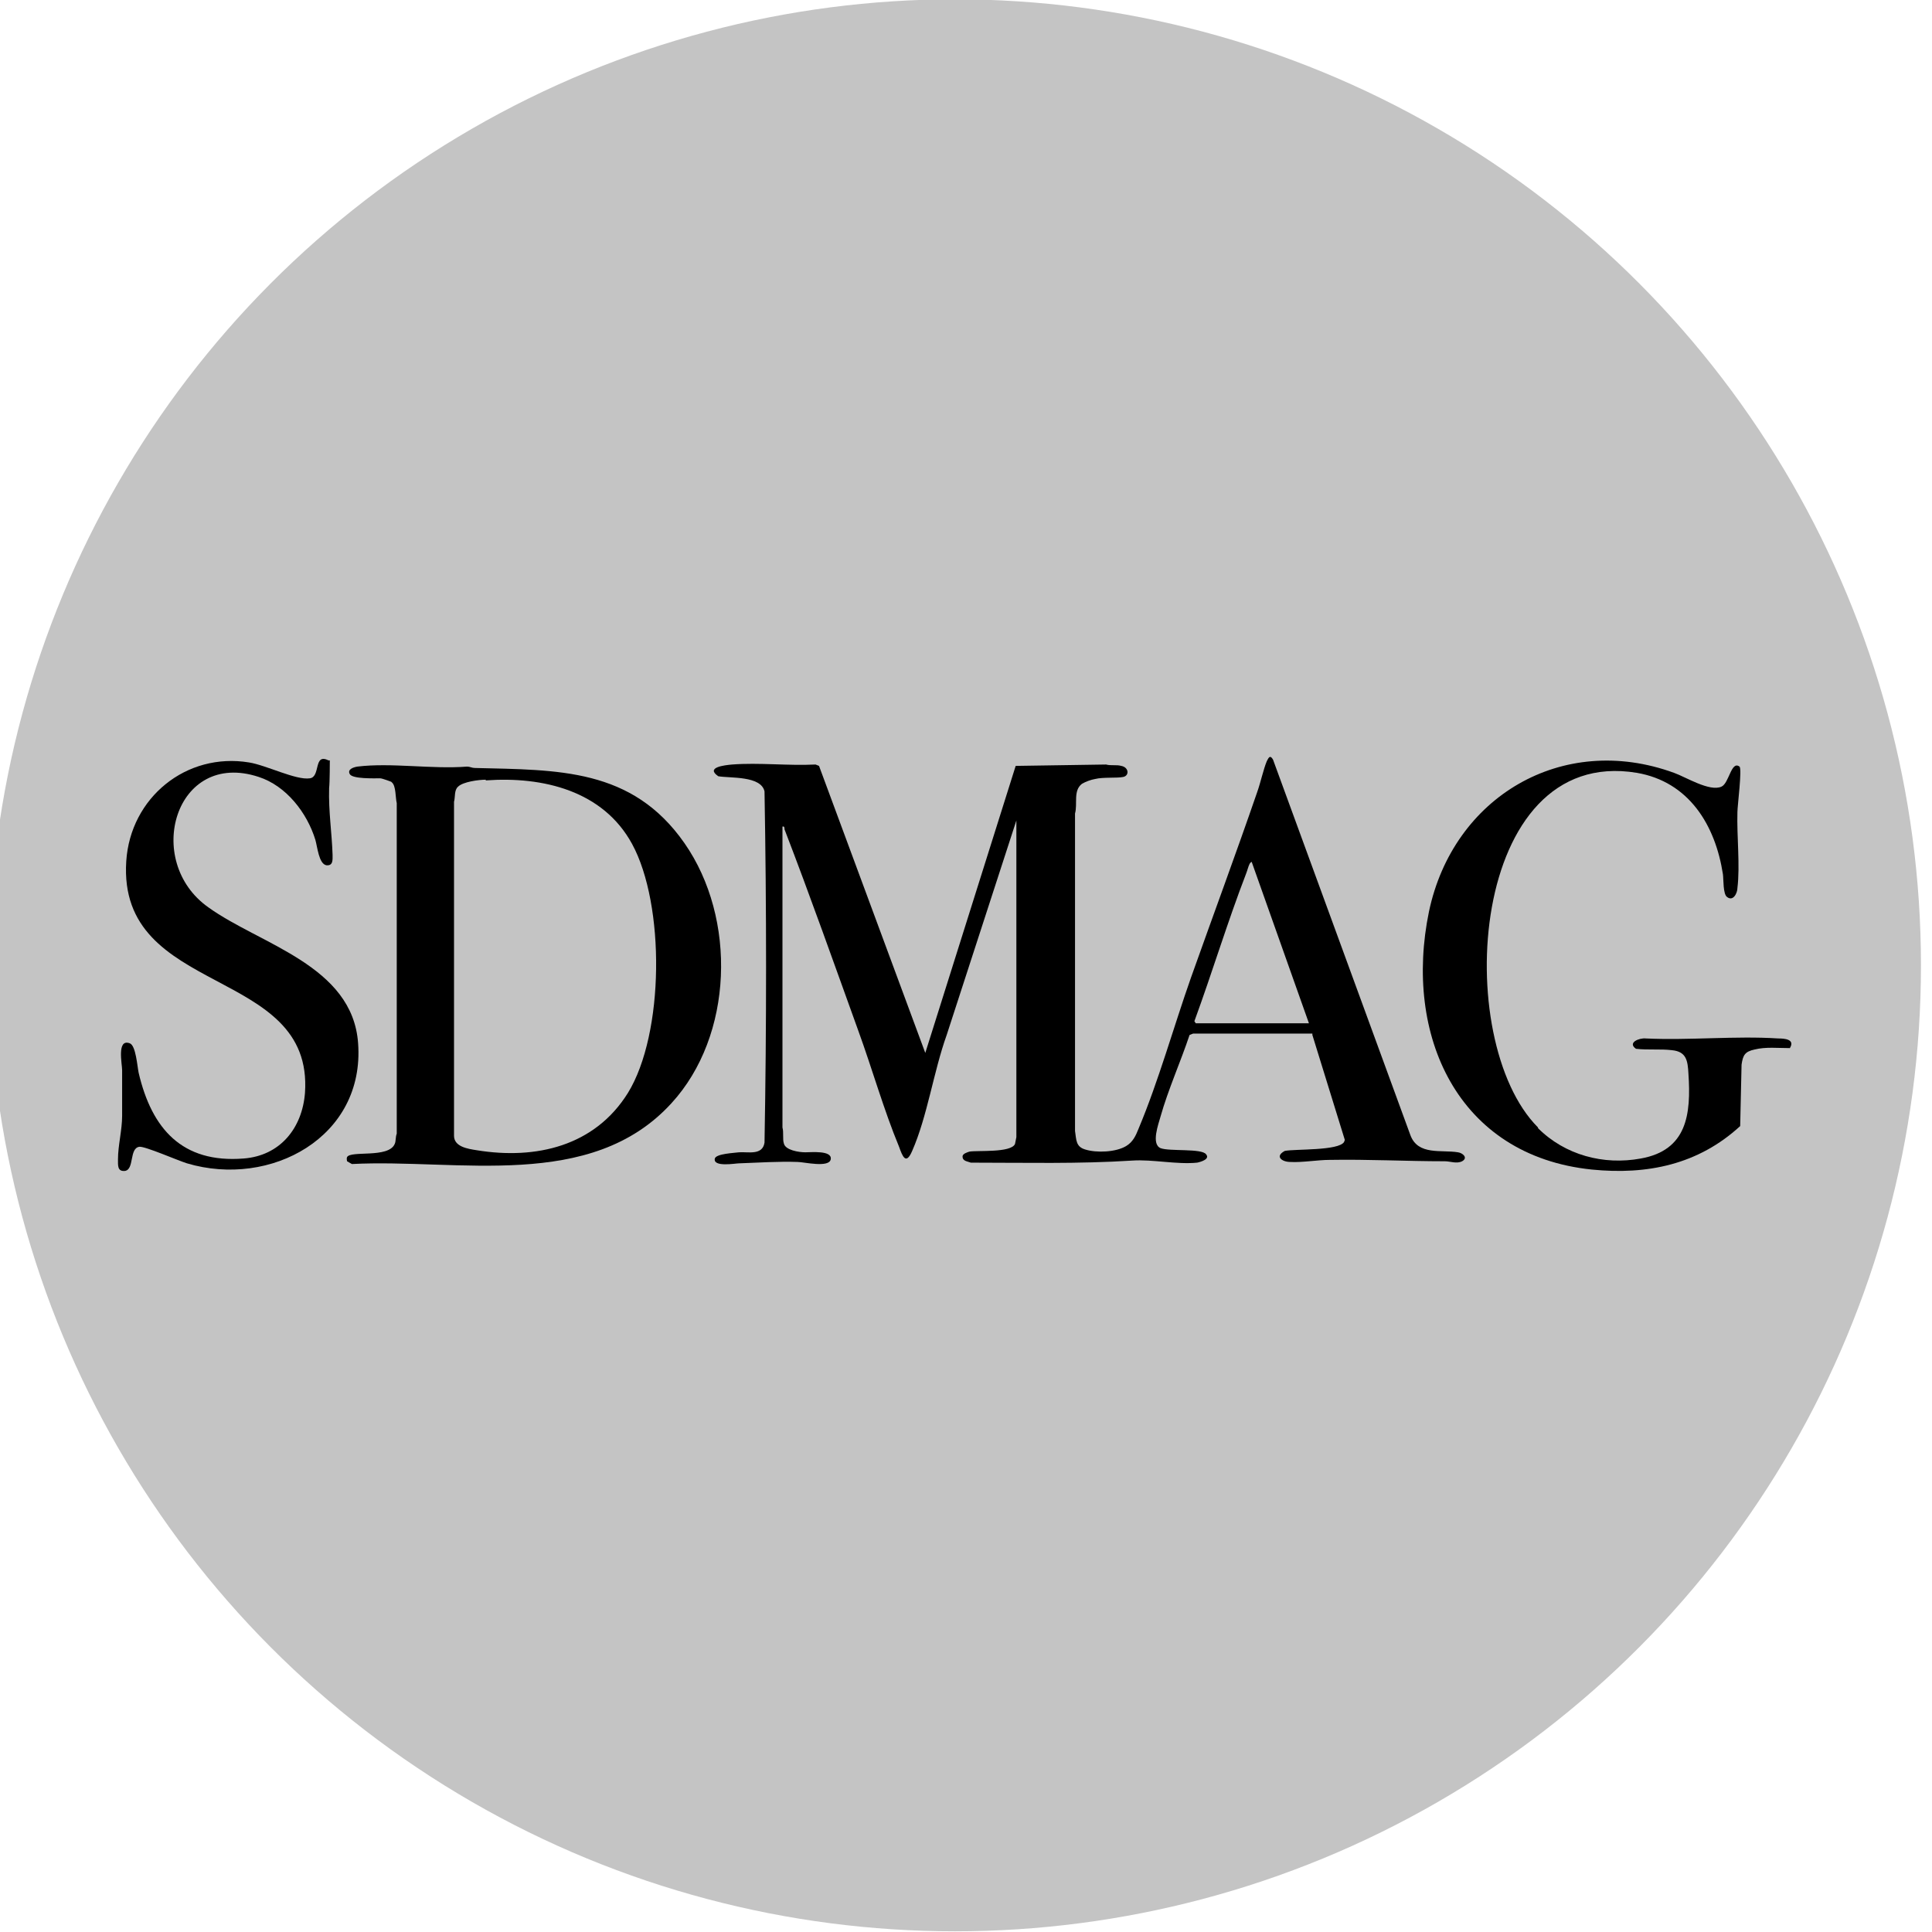 <?xml version="1.0" encoding="UTF-8"?>
<svg id="Layer_1" xmlns="http://www.w3.org/2000/svg" version="1.1" viewBox="0 0 28 28">
  <!-- Generator: Adobe Illustrator 29.6.1, SVG Export Plug-In . SVG Version: 2.1.1 Build 9)  -->
  <defs>
    <style>
      .st0 {
        fill: #c4c4c4;
      }
    </style>
  </defs>
  <circle class="st0" cx="13.84" cy="13.99" r="14"/>
  <g>
    <path d="M14.74,11.86l-1.02,3.14c-.19.53-.28,1.18-.5,1.68-.09.21-.14.08-.19-.06-.22-.53-.39-1.13-.59-1.68-.35-.97-.7-1.96-1.07-2.92,0-.02,0-.05-.03-.04v4.36c.02.07,0,.17.02.23.02.1.22.13.31.13s.39-.03.37.1c-.02.13-.39.04-.48.04-.27-.01-.57.01-.85.02-.05,0-.38.06-.35-.07.02-.07.28-.08.35-.09.13-.01.34.05.37-.14.03-1.69.03-3.39,0-5.09-.05-.23-.5-.19-.67-.22-.19-.13.09-.16.2-.17.39-.03.81.02,1.21,0l.05.02,1.54,4.16,1.31-4.16,1.31-.02c.07.02.15,0,.22.02.11.02.12.14.03.16s-.29,0-.41.03c-.06.01-.14.04-.19.07-.13.1-.06.29-.1.43v4.6c.02.13.01.23.15.27.16.05.44.04.59-.05.1-.06.14-.15.18-.25.29-.69.51-1.48.76-2.19.32-.9.65-1.79.96-2.69.05-.14.09-.33.14-.45.03-.06.05-.09.09-.02l1.99,5.44c.11.3.45.21.69.25.07.01.15.08.06.13-.08.04-.17,0-.25,0-.56,0-1.11-.03-1.67-.02-.17,0-.4.04-.57.03-.12,0-.23-.08-.08-.16.15-.03.78,0,.86-.13,0-.01.01-.02.01-.03l-.47-1.52v-.02s-1.73,0-1.73,0l-.05.02c-.13.39-.31.79-.42,1.18-.03.11-.14.4,0,.46.13.05.6,0,.66.09.06.07-.08.11-.13.12-.29.03-.65-.05-.94-.03-.78.05-1.56.03-2.34.03-.05-.02-.12-.02-.12-.09,0-.04.07-.06.1-.07.12-.02.6.02.66-.11,0,0,.02-.1.02-.1v-4.66ZM17.33,14.83h1.64l-.83-2.34s-.02.01-.03.03c-.02.04-.03.09-.05.14-.27.7-.49,1.43-.75,2.14l.02.03Z"/>
    <path d="M5.67,11.33s-.13-.05-.16-.05c-.09,0-.4.01-.44-.06s.05-.1.11-.11c.49-.06,1.08.04,1.59,0,.04,0,.07.02.11.02,1.21.03,2.28,0,3.04,1.09s.71,2.79-.19,3.77c-1.17,1.28-3.09.8-4.63.88l-.07-.04s-.01-.04,0-.06c.05-.1.6.02.69-.19.02-.04.01-.1.03-.15v-4.79c-.02-.08-.01-.25-.07-.3ZM7.04,11.3c-.1,0-.33.03-.4.1-.06.05-.04.15-.06.22v4.84c0,.16.2.19.33.21.86.14,1.71-.06,2.19-.83.53-.86.54-2.73.06-3.61-.42-.77-1.29-.98-2.12-.92Z"/>
    <path d="M22.29,16.35c.39.39.95.54,1.49.44.67-.12.73-.64.69-1.23-.01-.19-.03-.32-.24-.34-.16-.02-.35,0-.52-.02-.13-.09.05-.16.14-.15.63.03,1.3-.04,1.92,0,.09,0,.25.01.17.14-.17,0-.35-.02-.51.02-.14.03-.17.08-.19.22l-.02.89c-.61.56-1.35.71-2.15.63-1.95-.2-2.73-1.95-2.36-3.74.35-1.66,1.93-2.6,3.55-2.01.17.06.52.28.69.2.11-.05.14-.38.26-.29.04.03-.03.57-.03.66-.01.35.04.77,0,1.1,0,.07-.06.2-.15.13-.06-.04-.05-.26-.06-.33-.11-.71-.49-1.34-1.25-1.47-2.43-.4-2.69,3.88-1.43,5.14Z"/>
    <path d="M4.78,11.02s0,.32-.01.4c-.01.34.04.65.05.97,0,.07.01.16-.09.15-.11-.02-.13-.27-.16-.37-.12-.39-.42-.78-.82-.91-1.21-.4-1.68,1.22-.73,1.89.75.54,2.09.84,2.17,1.97.1,1.36-1.27,2.1-2.48,1.74-.13-.04-.61-.25-.69-.24-.15.02-.07.33-.21.35-.11.01-.1-.08-.1-.17,0-.2.06-.42.06-.63s0-.45,0-.66c0-.09-.08-.46.11-.39.09.03.11.34.13.43.19.81.63,1.31,1.52,1.24.53-.04.85-.44.89-.95.13-1.85-2.72-1.38-2.59-3.36.06-.92.87-1.58,1.78-1.43.25.04.68.26.88.23.16-.02.05-.37.27-.26Z"/>
  </g>
</svg>
